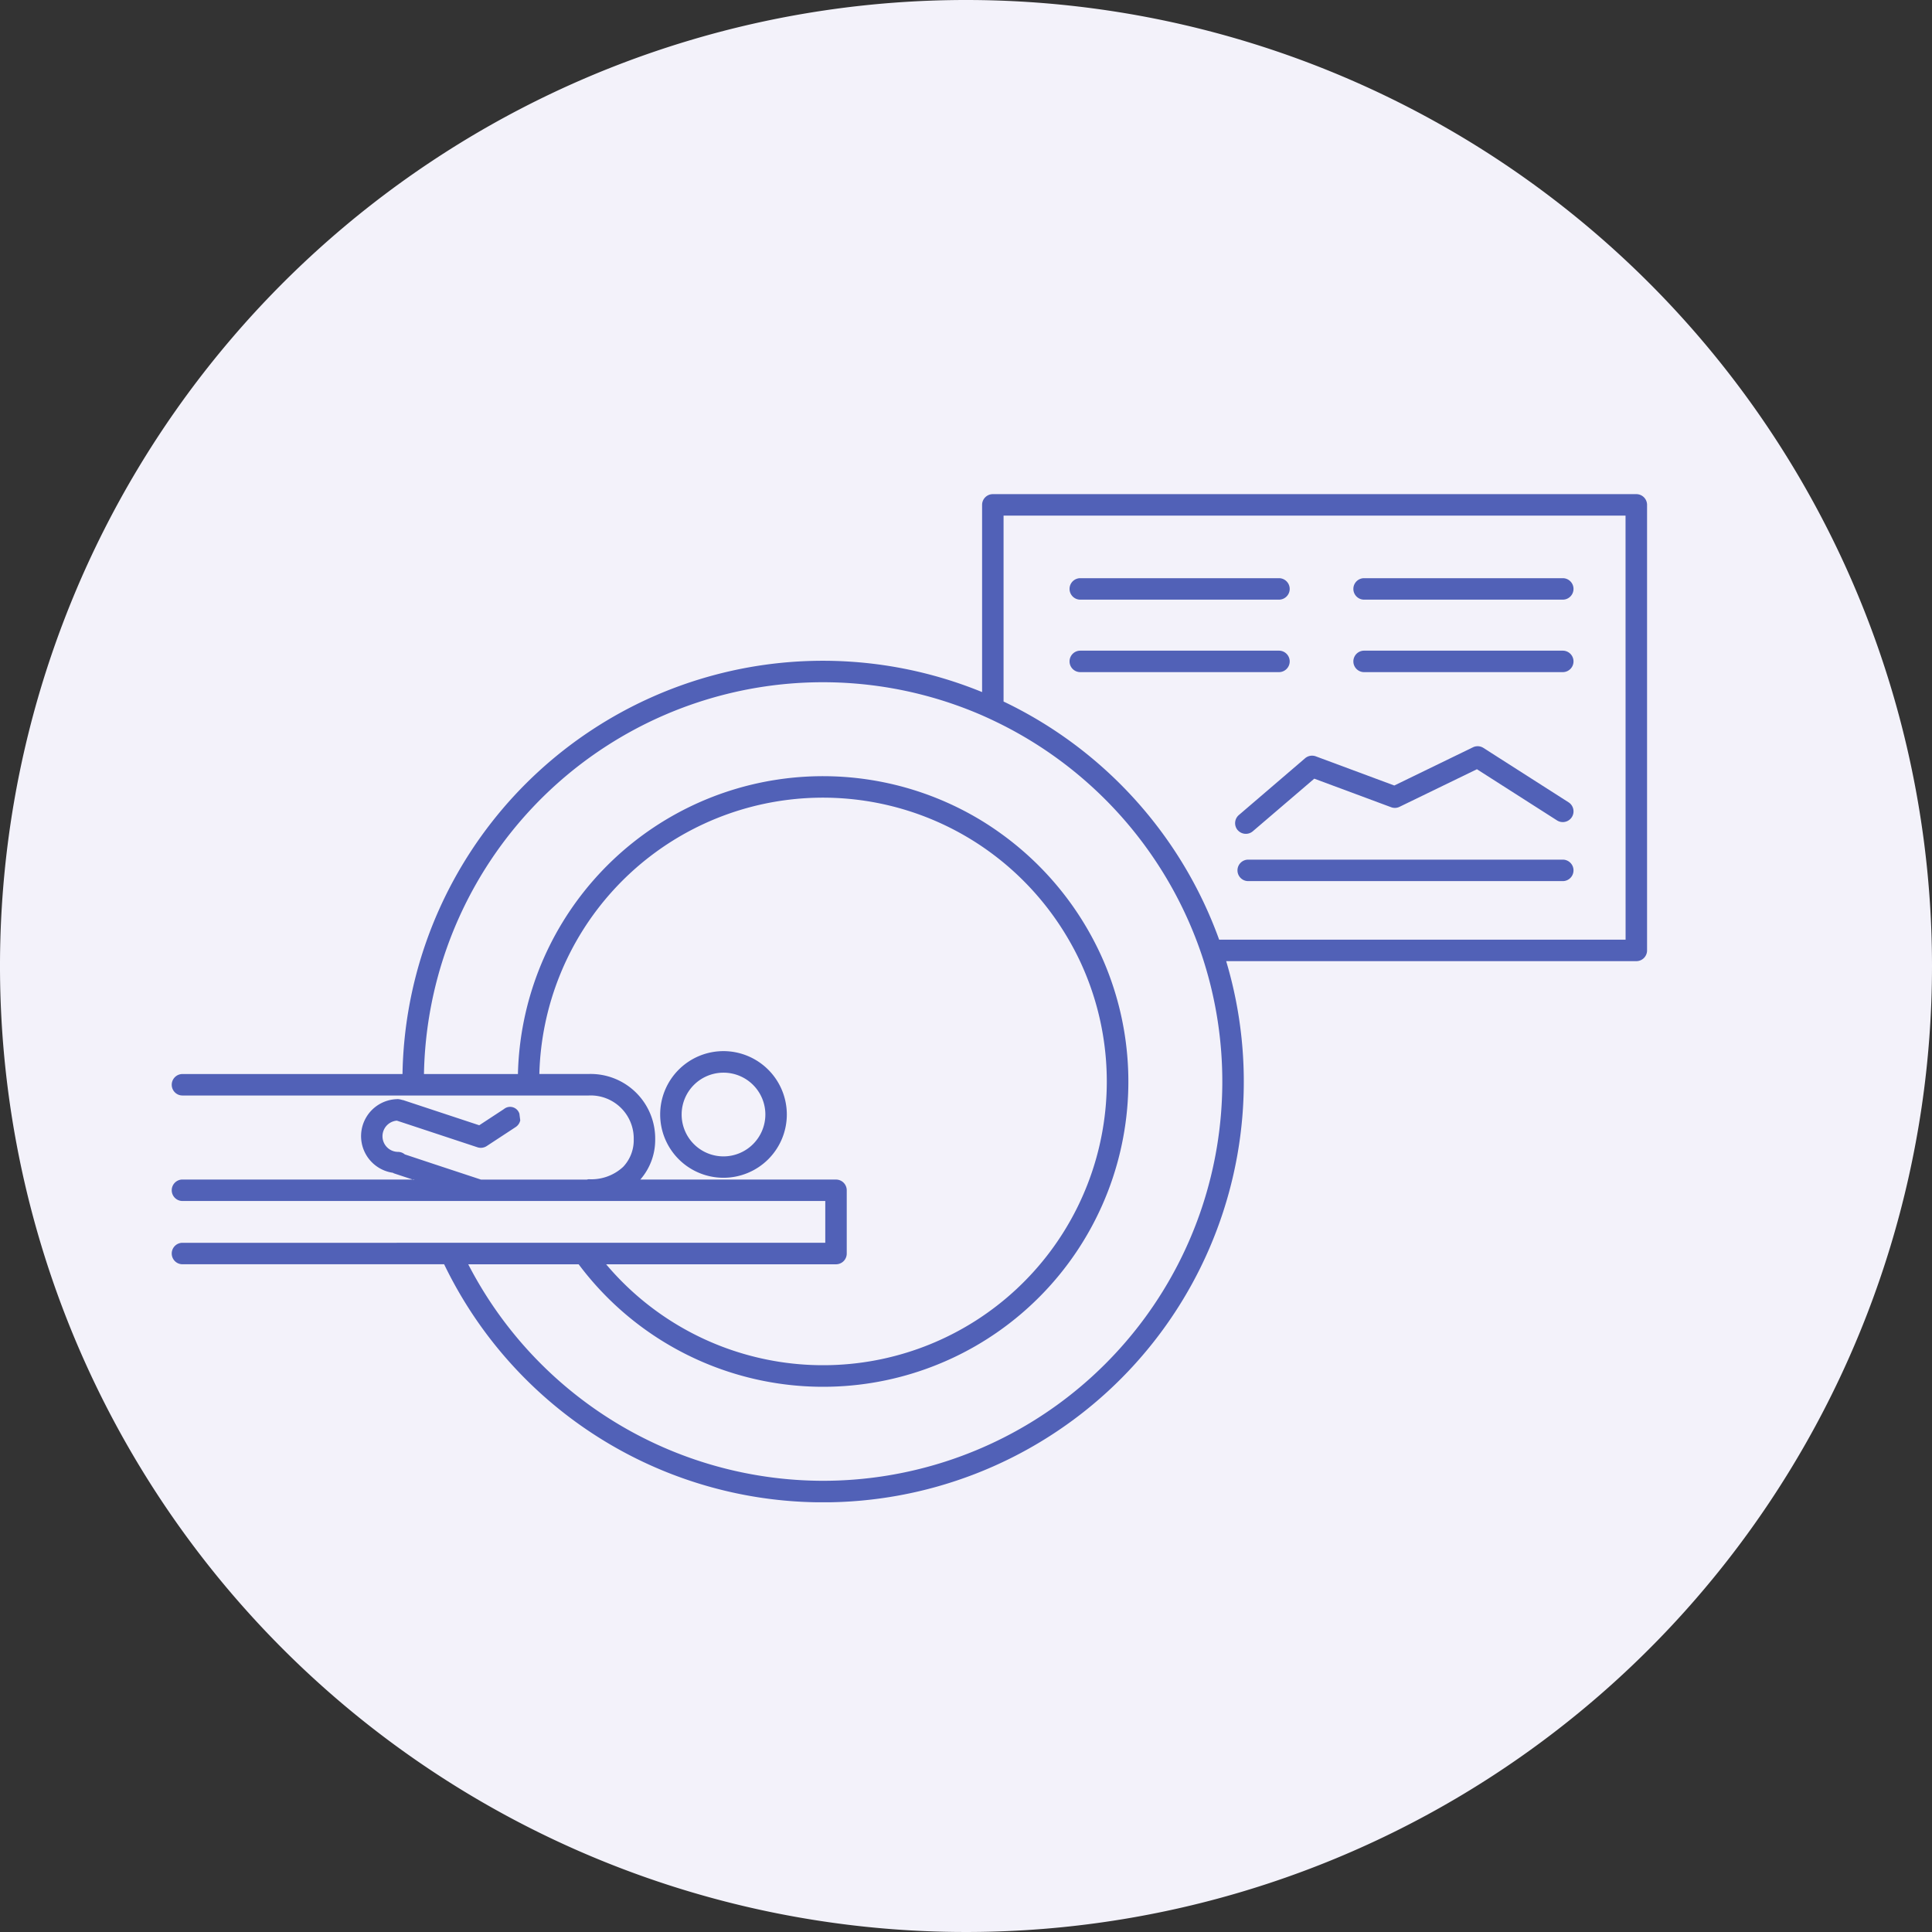 <svg xmlns="http://www.w3.org/2000/svg" xmlns:xlink="http://www.w3.org/1999/xlink" width="180" height="180" viewBox="0 0 180 180">
  <rect x="0" y="0" width="180" height="180" fill="#333333" stroke="none"/>
  <defs>
    <clipPath id="clip-path">
      <rect id="長方形_1563" data-name="長方形 1563" width="137.453" height="93.924" transform="translate(0 0)" fill="none"/>
    </clipPath>
  </defs>
  <g id="グループ_1394" data-name="グループ 1394" transform="translate(-479 -1808)">
    <path id="パス_846" data-name="パス 846" d="M180,90A90,90,0,1,1,90,0a90,90,0,0,1,90,90" transform="translate(479 1808)" fill="#f3f2fa"/>
    <g id="グループ_1383" data-name="グループ 1383">
      <g id="グループ_1371" data-name="グループ 1371" transform="translate(495 1854.038)">
        <g id="グループ_1370" data-name="グループ 1370" clip-path="url(#clip-path)">
          <path id="パス_862" data-name="パス 862" d="M84.648,9.83h18.51a1,1,0,0,0,0-2H84.648a1,1,0,0,0,0,2" fill="#5161b7"/>
          <path id="パス_863" data-name="パス 863" d="M111.091,9.83H129.6a1,1,0,0,0,0-2h-18.51a1,1,0,0,0,0,2" fill="#5161b7"/>
          <path id="パス_864" data-name="パス 864" d="M129.6,34.053H100.293a1,1,0,0,0,0,2H129.6a1,1,0,0,0,0-2" fill="#5161b7"/>
          <path id="パス_865" data-name="パス 865" d="M84.648,16.583h18.51a1,1,0,1,0,0-2H84.648a1,1,0,0,0,0,2" fill="#5161b7"/>
          <path id="パス_866" data-name="パス 866" d="M111.091,16.583H129.6a1,1,0,1,0,0-2h-18.51a1,1,0,0,0,0,2" fill="#5161b7"/>
          <path id="パス_867" data-name="パス 867" d="M99.314,31.3a1,1,0,0,0,1.409.108l5.725-4.9,7.159,2.66a.982.982,0,0,0,.786-.038l7.209-3.5,7.461,4.767a1,1,0,0,0,1.076-1.686l-7.933-5.068a1,1,0,0,0-.975-.057l-7.328,3.56-7.312-2.717a1,1,0,0,0-1,.179l-6.169,5.289a1,1,0,0,0-.109,1.409" fill="#5161b7"/>
          <path id="パス_868" data-name="パス 868" d="M51.407,51.892a5.9,5.9,0,1,0,5.9,5.905,5.911,5.911,0,0,0-5.9-5.905m0,9.808a3.9,3.9,0,1,1,3.9-3.9,3.908,3.908,0,0,1-3.9,3.9" fill="#5161b7"/>
          <path id="パス_869" data-name="パス 869" d="M136.453,0H76.5a1,1,0,0,0-1,1V18.441A39.173,39.173,0,0,0,21.5,54.027H1a1,1,0,0,0,0,2H38.85a4.012,4.012,0,0,1,4.193,4.1,3.606,3.606,0,0,1-.983,2.546,4.351,4.351,0,0,1-3.21,1.154.944.944,0,0,0-.174.036H28.814l-4.542-1.5L22.1,61.641l-.385-.127a.984.984,0,0,0-.62-.233,1.458,1.458,0,0,1-.122-2.911l.7.23,2.1.694,4.709,1.557a.993.993,0,0,0,.314.051,1.009,1.009,0,0,0,.548-.163l2.7-1.772a.993.993,0,0,0,.427-.625c-.025-.2-.055-.4-.077-.606a.906.906,0,0,0-1.446-.443L28.65,58.8,23.567,57.12l-2.042-.675v.015a1.828,1.828,0,0,0-.472-.1c-.025,0-.049.006-.075.007a3.448,3.448,0,0,0-.374,6.86.917.917,0,0,0,.086.05l1.753.579h.124l.011.044-.135-.044H1a1,1,0,0,0,0,2H60.889v3.894H1a1,1,0,0,0,0,2H25.379A39.194,39.194,0,0,0,98.24,43.511h38.213a1,1,0,0,0,1-1V1a1,1,0,0,0-1-1M61.889,71.753a1,1,0,0,0,1-1V64.859a1,1,0,0,0-1-1H43.657a5.613,5.613,0,0,0,1.386-3.736,6.015,6.015,0,0,0-6.193-6.1h-4.6A26.427,26.427,0,0,1,75.5,32.833q1.035.705,2,1.5a26.637,26.637,0,0,1,6.071,7.178c.377.65.729,1.316,1.05,2A26.431,26.431,0,0,1,40.472,71.753ZM60.682,91.924A37.232,37.232,0,0,1,27.625,71.753H37.912A28.437,28.437,0,0,0,86.821,43.511q-.441-1.021-.959-2A28.644,28.644,0,0,0,77.5,31.8c-.647-.476-1.313-.928-2-1.349A28.426,28.426,0,0,0,32.254,54.027H23.5A37.175,37.175,0,0,1,75.5,20.611c.678.3,1.343.614,2,.948A37.407,37.407,0,0,1,95.45,41.511c.251.659.489,1.324.7,2A37.2,37.2,0,0,1,60.682,91.924m74.771-50.413H97.586A39.413,39.413,0,0,0,77.5,19.322V2h57.948Z" fill="#5161b7"/>
        </g>
      </g>
    </g>
  </g>
</svg>

